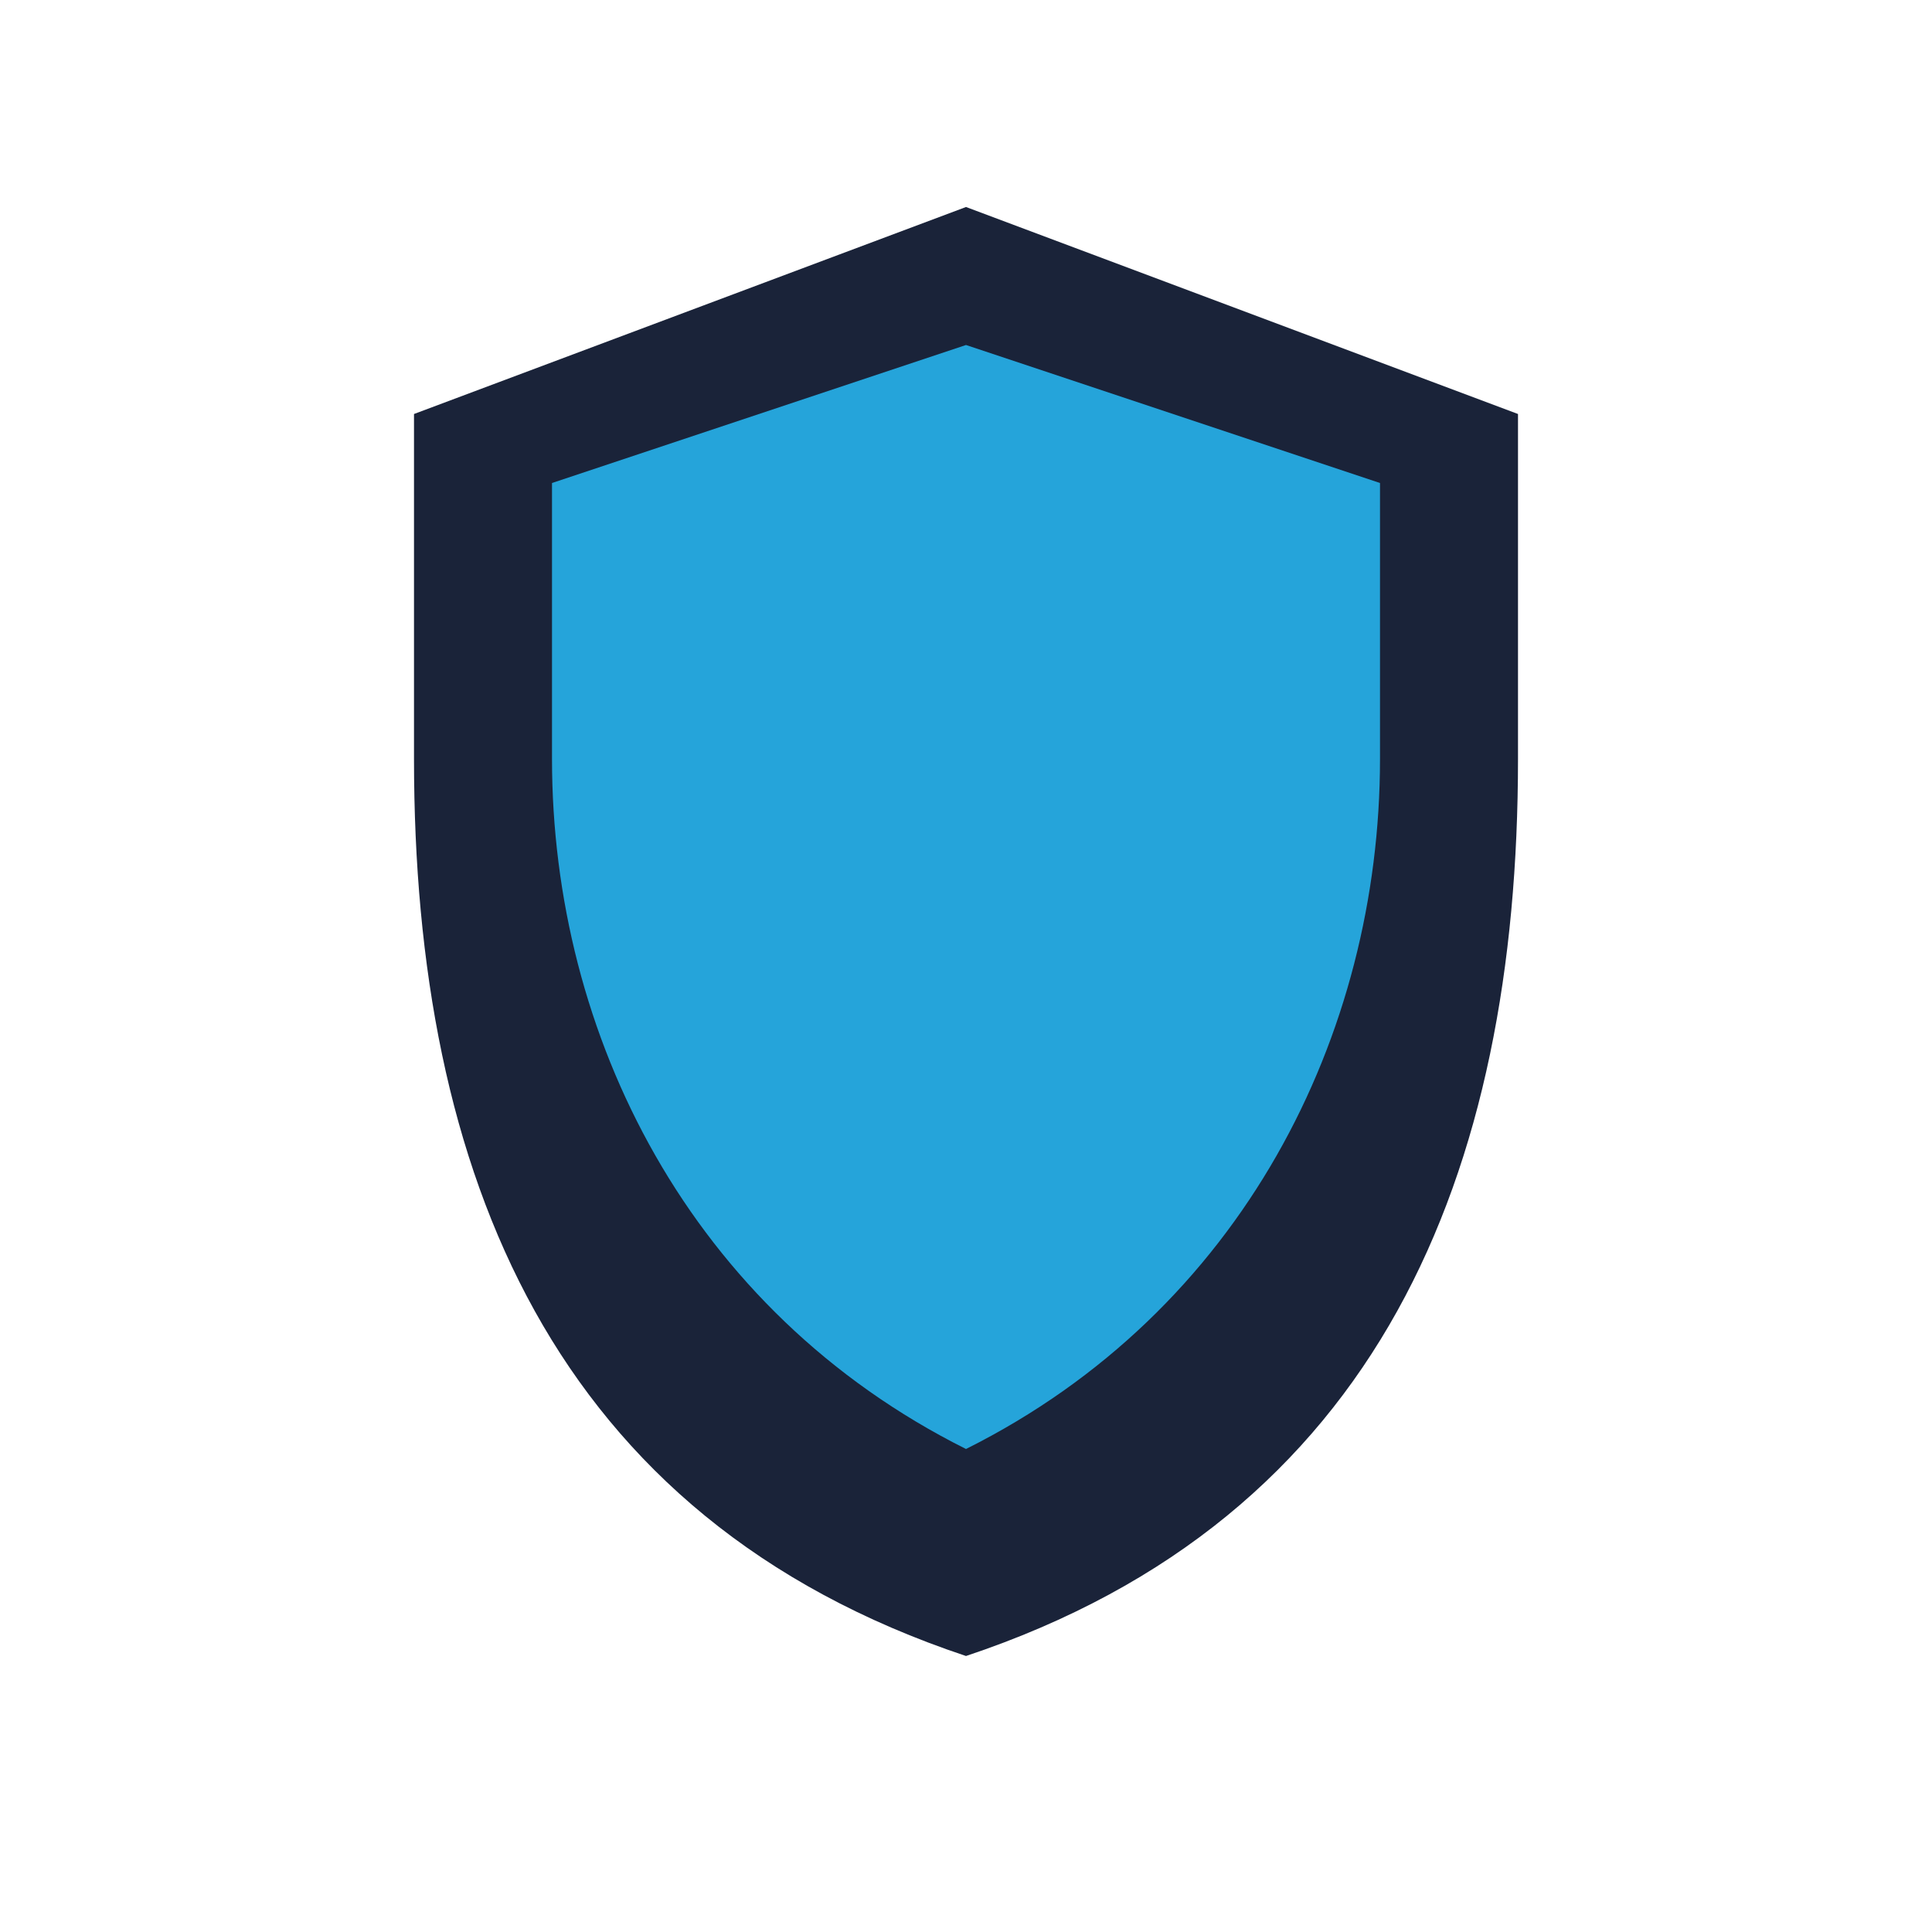 <?xml version="1.0" encoding="UTF-8"?>
<svg xmlns="http://www.w3.org/2000/svg" viewBox="0 0 28 28" width="28" height="28"><path d="M14 24c6-2 8-7 8-13V6l-8-3-8 3v5c0 6 2 11 8 13z" fill="#1A2339"/><path d="M14 21c4-2 6-6 6-10V7l-6-2-6 2v4c0 4 2 8 6 10z" fill="#25A4DA"/></svg>